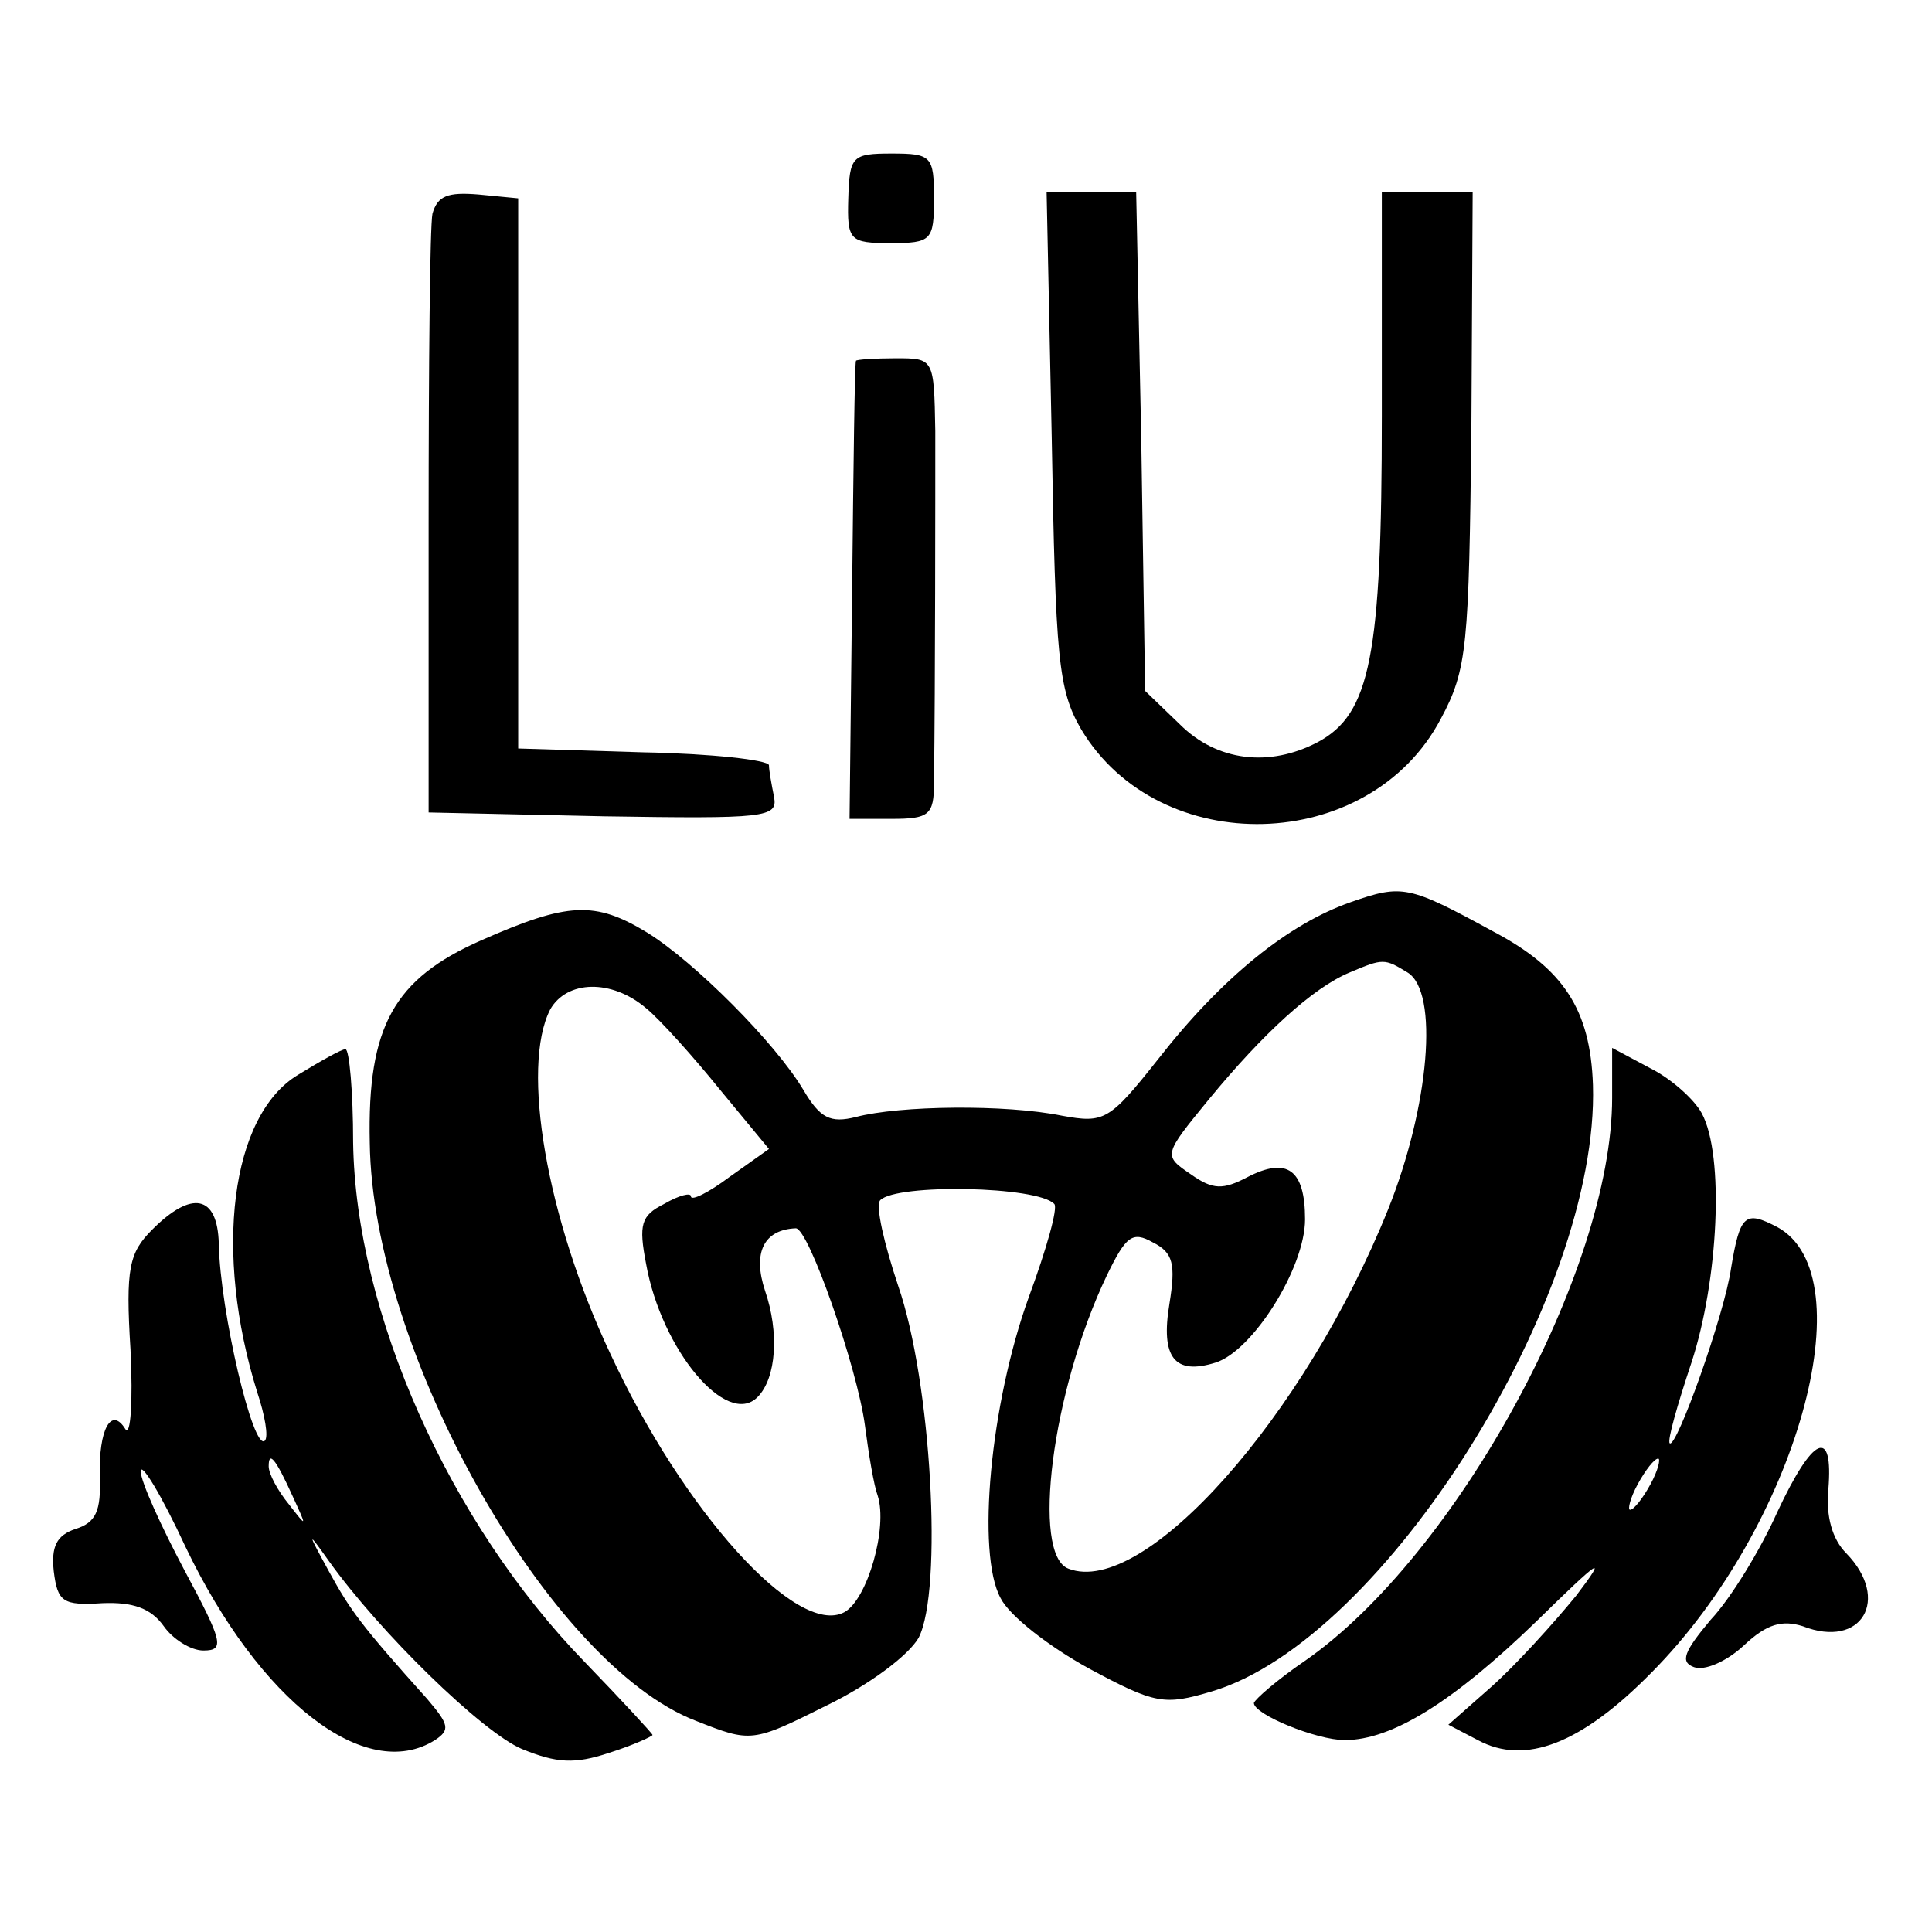<?xml version="1.0" standalone="no"?>
<!DOCTYPE svg PUBLIC "-//W3C//DTD SVG 20010904//EN"
 "http://www.w3.org/TR/2001/REC-SVG-20010904/DTD/svg10.dtd">
<svg version="1.0" xmlns="http://www.w3.org/2000/svg"
 width="151pt" height="151pt" viewBox="0 0 151 151"
 preserveAspectRatio="xMidYMid meet">
<g transform="translate(0,151) scale(0.1,-0.1)"
fill="#000000" stroke="none">
<path d="M663 1355 c-1 -33 1 -35 33 -35 32 0 34 2 34 35 0 33 -2 35 -33 35
-31 0 -33 -2 -34 -35z"/>
<path d="M338 1343 c-2 -10 -3 -119 -3 -243 l0 -225 137 -3 c126 -2 136 -1
133 15 -2 10 -4 21 -4 25 -1 4 -45 9 -98 10 l-98 3 0 215 0 215 -31 3 c-24 2
-32 -1 -36 -15z"/>
<path d="M822 1168 c3 -173 5 -197 23 -228 61 -102 225 -98 281 8 21 39 22 57
24 227 l1 185 -36 0 -35 0 0 -175 c0 -188 -9 -233 -50 -255 -38 -20 -79 -15
-108 14 l-27 26 -3 195 -4 195 -35 0 -35 0 4 -192z"/>
<path d="M669 1228 c-1 -2 -2 -83 -3 -180 l-2 -178 33 0 c29 0 33 3 33 28 1
80 1 224 1 275 -1 57 -1 57 -31 57 -16 0 -31 -1 -31 -2z"/>
<path d="M1056 805 c-49 -17 -101 -59 -151 -123 -38 -48 -42 -50 -75 -44 -44
9 -127 8 -161 -1 -20 -5 -28 -1 -41 21 -22 37 -85 100 -122 123 -41 25 -62 24
-130 -6 -68 -30 -89 -67 -87 -158 2 -163 140 -408 255 -452 43 -17 44 -17 102
12 33 16 64 39 72 53 19 37 10 200 -16 275 -11 33 -18 63 -14 67 13 13 123 11
136 -3 3 -3 -6 -35 -20 -73 -30 -83 -41 -200 -22 -235 7 -14 38 -38 69 -55 52
-28 59 -29 96 -18 135 40 303 309 298 474 -2 59 -23 91 -78 120 -66 36 -71 37
-111 23z m44 -55 c25 -15 17 -105 -15 -185 -65 -162 -191 -304 -250 -281 -29
11 -13 139 30 229 15 31 20 35 36 26 16 -8 18 -17 13 -48 -7 -42 4 -56 36 -46
29 9 70 74 70 112 0 39 -14 49 -45 33 -19 -10 -27 -10 -44 2 -22 15 -22 15 14
59 42 51 81 87 110 99 26 11 27 11 45 0z m-595 -28 c11 -9 37 -38 58 -64 l38
-46 -31 -22 c-16 -12 -30 -19 -30 -15 0 3 -9 1 -21 -6 -18 -9 -20 -16 -14 -47
12 -67 63 -128 87 -104 15 15 17 51 6 83 -10 30 -1 48 24 49 10 0 48 -109 54
-154 3 -23 7 -47 10 -55 8 -25 -8 -81 -26 -91 -37 -20 -126 79 -183 202 -50
106 -70 224 -47 269 13 23 48 24 75 1z"/>
<path d="M233 670 c-53 -32 -66 -139 -32 -248 6 -18 9 -35 6 -38 -9 -9 -35
101 -36 154 -1 38 -21 42 -52 11 -18 -18 -21 -30 -17 -94 2 -41 0 -68 -4 -62
-11 18 -21 0 -20 -37 1 -27 -3 -36 -19 -41 -15 -5 -19 -14 -17 -33 3 -24 7
-27 38 -25 24 1 38 -4 48 -18 7 -10 21 -19 31 -19 17 0 15 7 -15 63 -18 34
-34 69 -34 77 0 8 16 -18 35 -59 58 -121 141 -185 195 -151 12 8 11 12 -6 32
-52 58 -60 69 -77 100 -17 31 -17 32 0 8 40 -56 120 -134 151 -147 27 -11 41
-12 68 -3 19 6 34 13 34 14 0 1 -24 27 -53 57 -106 109 -179 273 -181 406 0
40 -3 73 -6 73 -3 0 -19 -9 -37 -20z m-4 -330 c11 -24 11 -24 -3 -6 -9 11 -16
24 -16 30 0 12 5 7 19 -24z"/>
<path d="M1260 652 c0 -135 -122 -358 -240 -440 -22 -15 -39 -30 -40 -33 0 -9
49 -29 71 -29 37 0 85 30 150 93 50 49 56 53 31 20 -18 -22 -47 -54 -66 -71
l-34 -30 23 -12 c37 -20 81 -3 136 53 113 114 168 310 98 348 -25 13 -29 10
-36 -32 -5 -36 -43 -142 -48 -137 -2 2 6 30 17 63 21 64 26 162 8 195 -6 11
-24 27 -40 35 l-30 16 0 -39z m30 -302 c-6 -11 -13 -20 -16 -20 -2 0 0 9 6 20
6 11 13 20 16 20 2 0 0 -9 -6 -20z"/>
<path d="M1389 328 c-13 -29 -36 -67 -52 -84 -21 -25 -24 -33 -13 -37 8 -3 25
4 39 17 18 17 30 20 46 15 46 -18 69 21 34 57 -11 11 -16 29 -14 50 4 49 -12
42 -40 -18z"/>
</g>
</svg>
